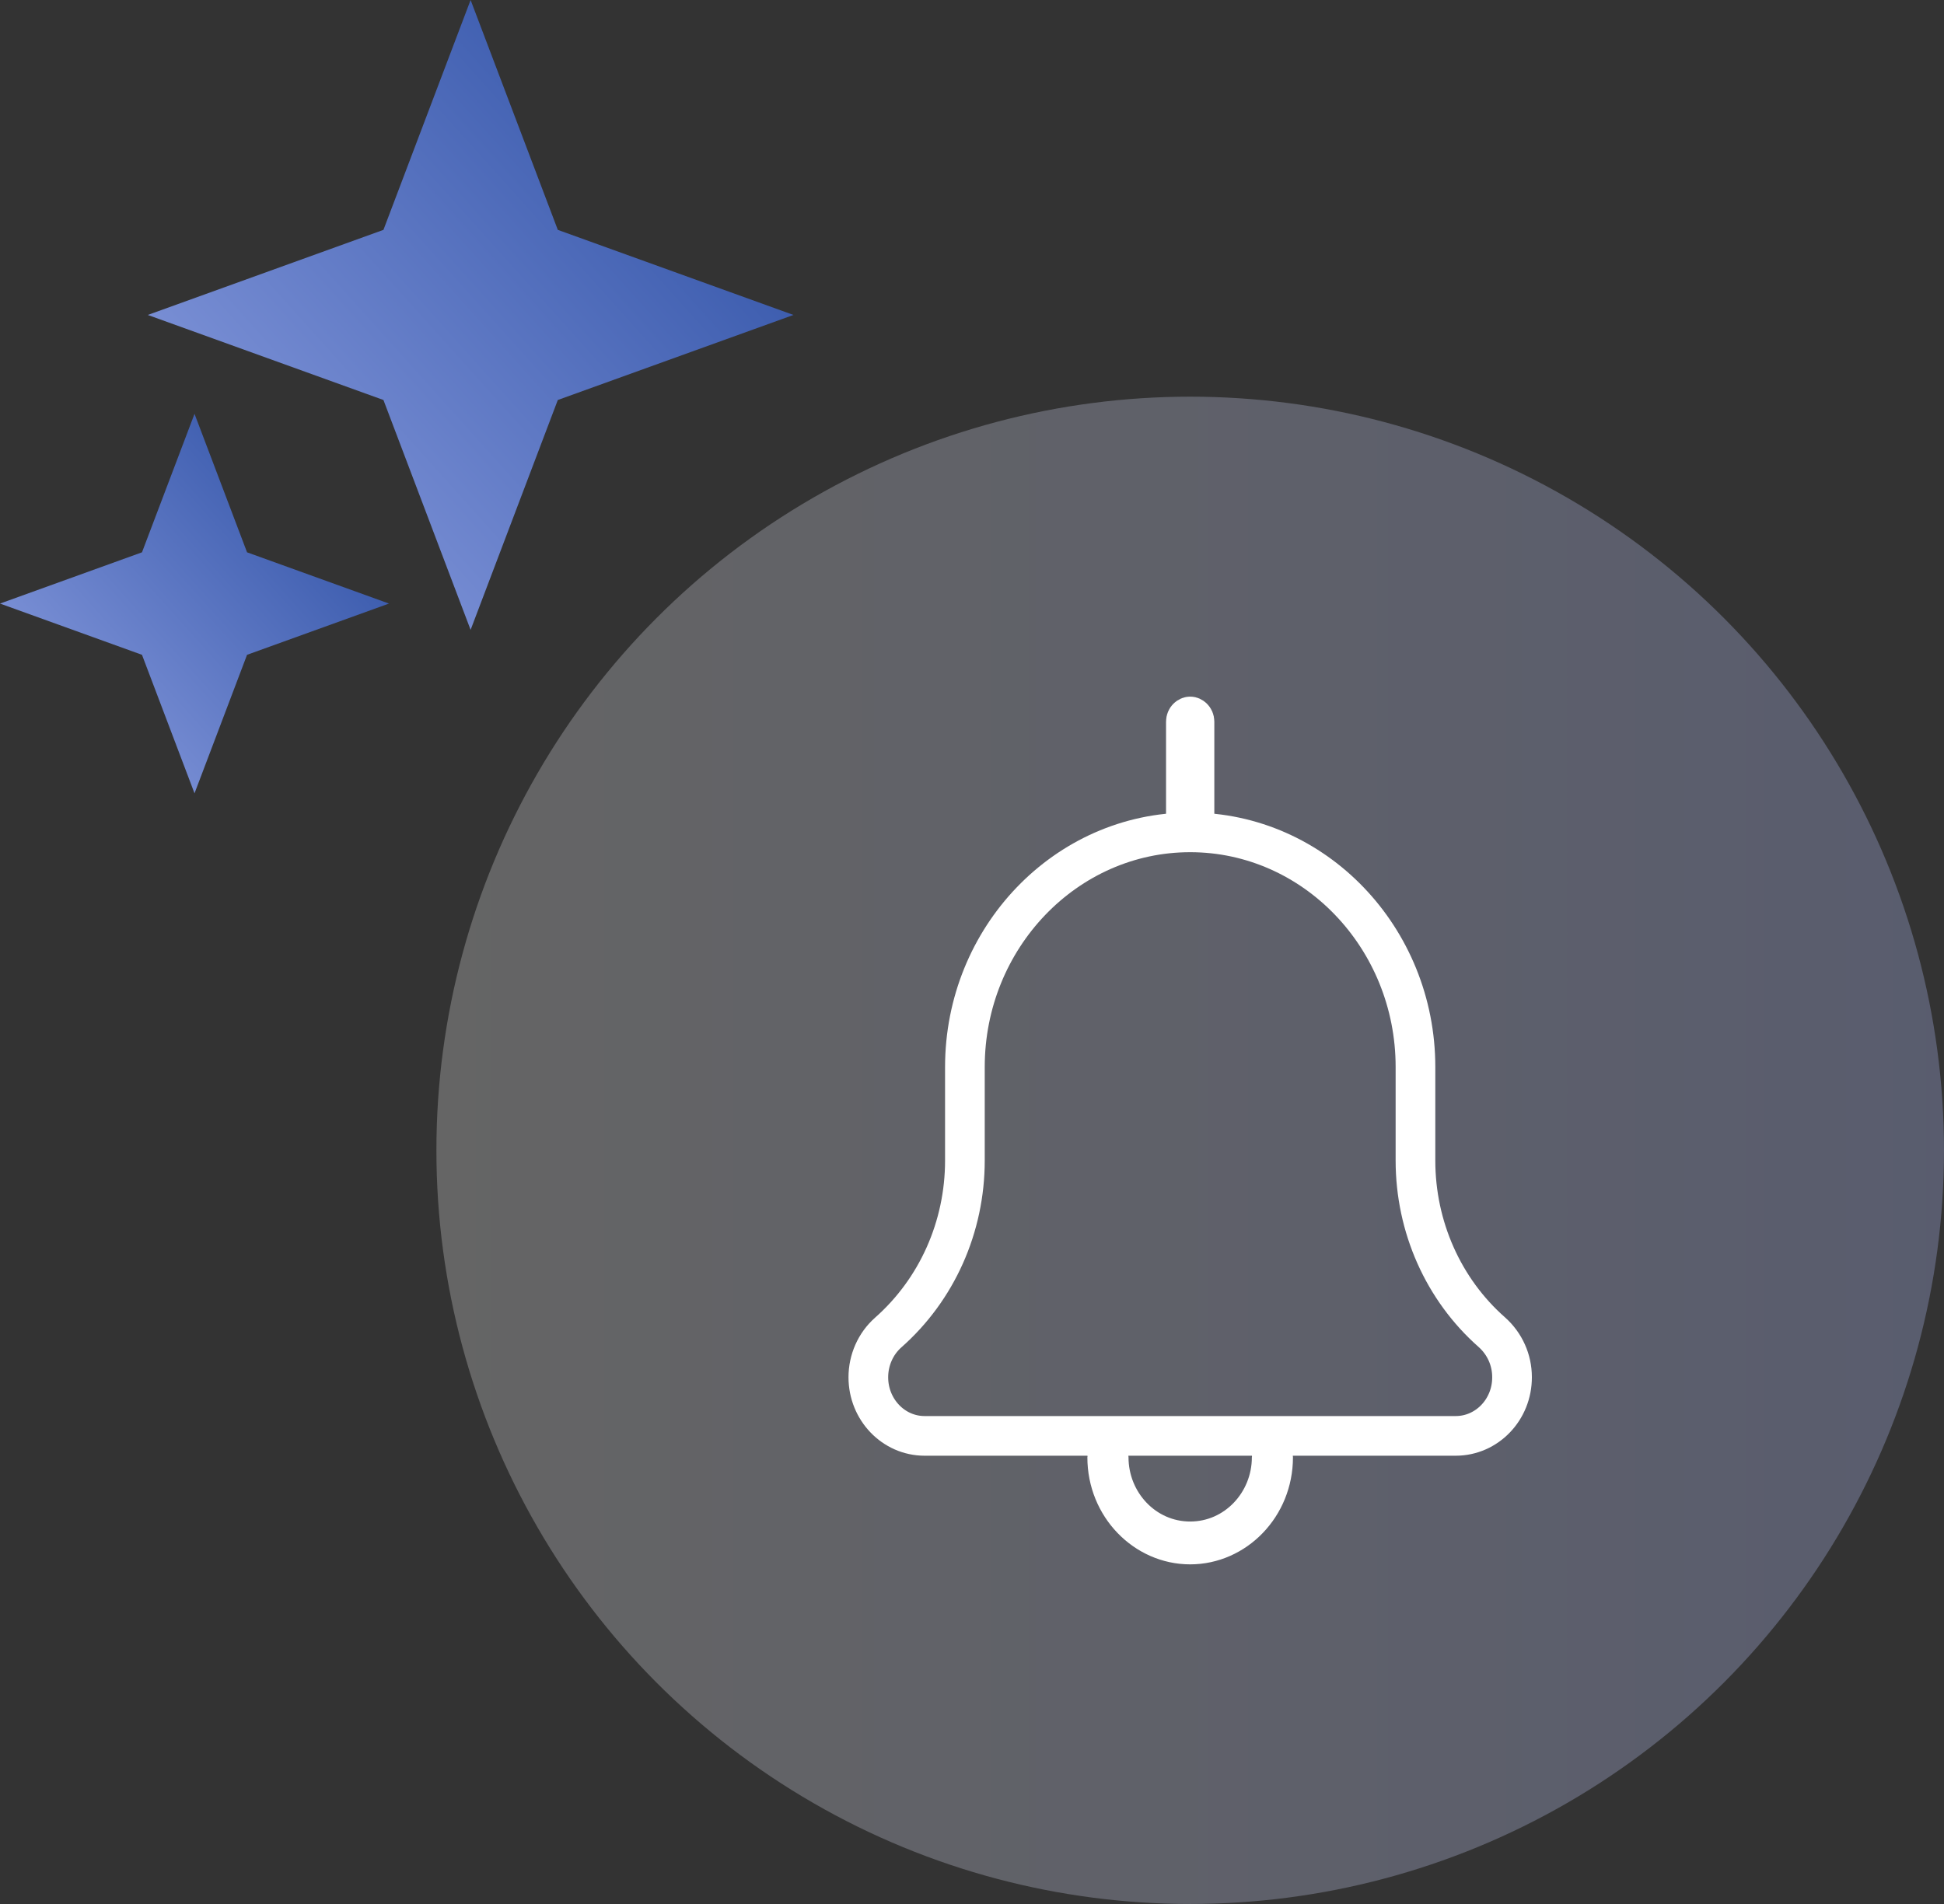 <?xml version="1.0" encoding="UTF-8"?> <svg xmlns="http://www.w3.org/2000/svg" width="49" height="48" viewBox="0 0 49 48" fill="none"><rect x="0" y="0" width="49" height="48" fill="#333333" stroke="none"/> <circle cx="30" cy="29" r="19" fill="url(#paint0_linear_7163_1785)" fill-opacity="0.3"></circle> <path d="M29.999 38.938C28.866 38.938 27.908 37.97 27.908 36.739C27.908 36.723 27.914 36.711 27.921 36.704C27.923 36.702 27.925 36.7 27.926 36.7C27.928 36.7 27.93 36.702 27.932 36.704C27.939 36.711 27.945 36.723 27.945 36.739C27.945 37.89 28.846 38.858 29.999 38.858C31.153 38.858 32.054 37.89 32.054 36.739C32.054 36.723 32.06 36.711 32.067 36.704C32.069 36.702 32.071 36.7 32.072 36.7C32.073 36.7 32.075 36.702 32.078 36.704C32.084 36.711 32.09 36.723 32.09 36.739C32.09 37.97 31.132 38.938 29.999 38.938Z" stroke="white"></path> <path d="M36.693 36.199H23.305C22.522 36.199 21.887 35.537 21.887 34.721C21.887 34.289 22.069 33.877 22.385 33.596C23.617 32.51 24.321 30.929 24.321 29.257L24.321 26.9C24.321 23.639 26.869 20.984 29.999 20.984C33.13 20.984 35.678 23.639 35.678 26.9L35.678 29.257C35.678 30.929 36.381 32.51 37.606 33.588C37.929 33.877 38.112 34.285 38.112 34.717C38.116 35.537 37.477 36.199 36.693 36.199Z" stroke="white"></path> <path d="M30 20.866C29.96 20.866 29.891 20.824 29.891 20.732L29.891 18.196C29.891 18.104 29.96 18.062 30 18.062C30.039 18.062 30.108 18.104 30.108 18.196L30.108 20.732C30.108 20.826 30.041 20.866 30 20.866Z" stroke="white"></path> <path d="M11.862 0L9.665 5.795L3.725 7.94L9.665 10.084L11.862 15.879L14.06 10.084L20 7.94L14.06 5.795L11.862 0Z" fill="url(#paint1_linear_7163_1785)"></path> <path d="M4.903 10.433L3.579 13.924L1.62125e-05 15.216L3.579 16.508L4.903 20L6.227 16.508L9.805 15.216L6.227 13.924L4.903 10.433Z" fill="url(#paint2_linear_7163_1785)"></path> <defs> <linearGradient id="paint0_linear_7163_1785" x1="11" y1="29" x2="49" y2="29" gradientUnits="userSpaceOnUse"> <stop stop-color="#D8D8D8"></stop> <stop offset="1" stop-color="#B1BCF7"></stop> </linearGradient> <linearGradient id="paint1_linear_7163_1785" x1="30.075" y1="14.938" x2="8.124" y2="34.664" gradientUnits="userSpaceOnUse"> <stop offset="0.078" stop-color="#3C5CAE"></stop> <stop offset="0.993" stop-color="#BCC6FF"></stop> </linearGradient> <linearGradient id="paint2_linear_7163_1785" x1="15.876" y1="19.433" x2="2.65" y2="31.318" gradientUnits="userSpaceOnUse"> <stop offset="0.078" stop-color="#3C5CAE"></stop> <stop offset="0.993" stop-color="#BCC6FF"></stop> </linearGradient> </defs> </svg> 